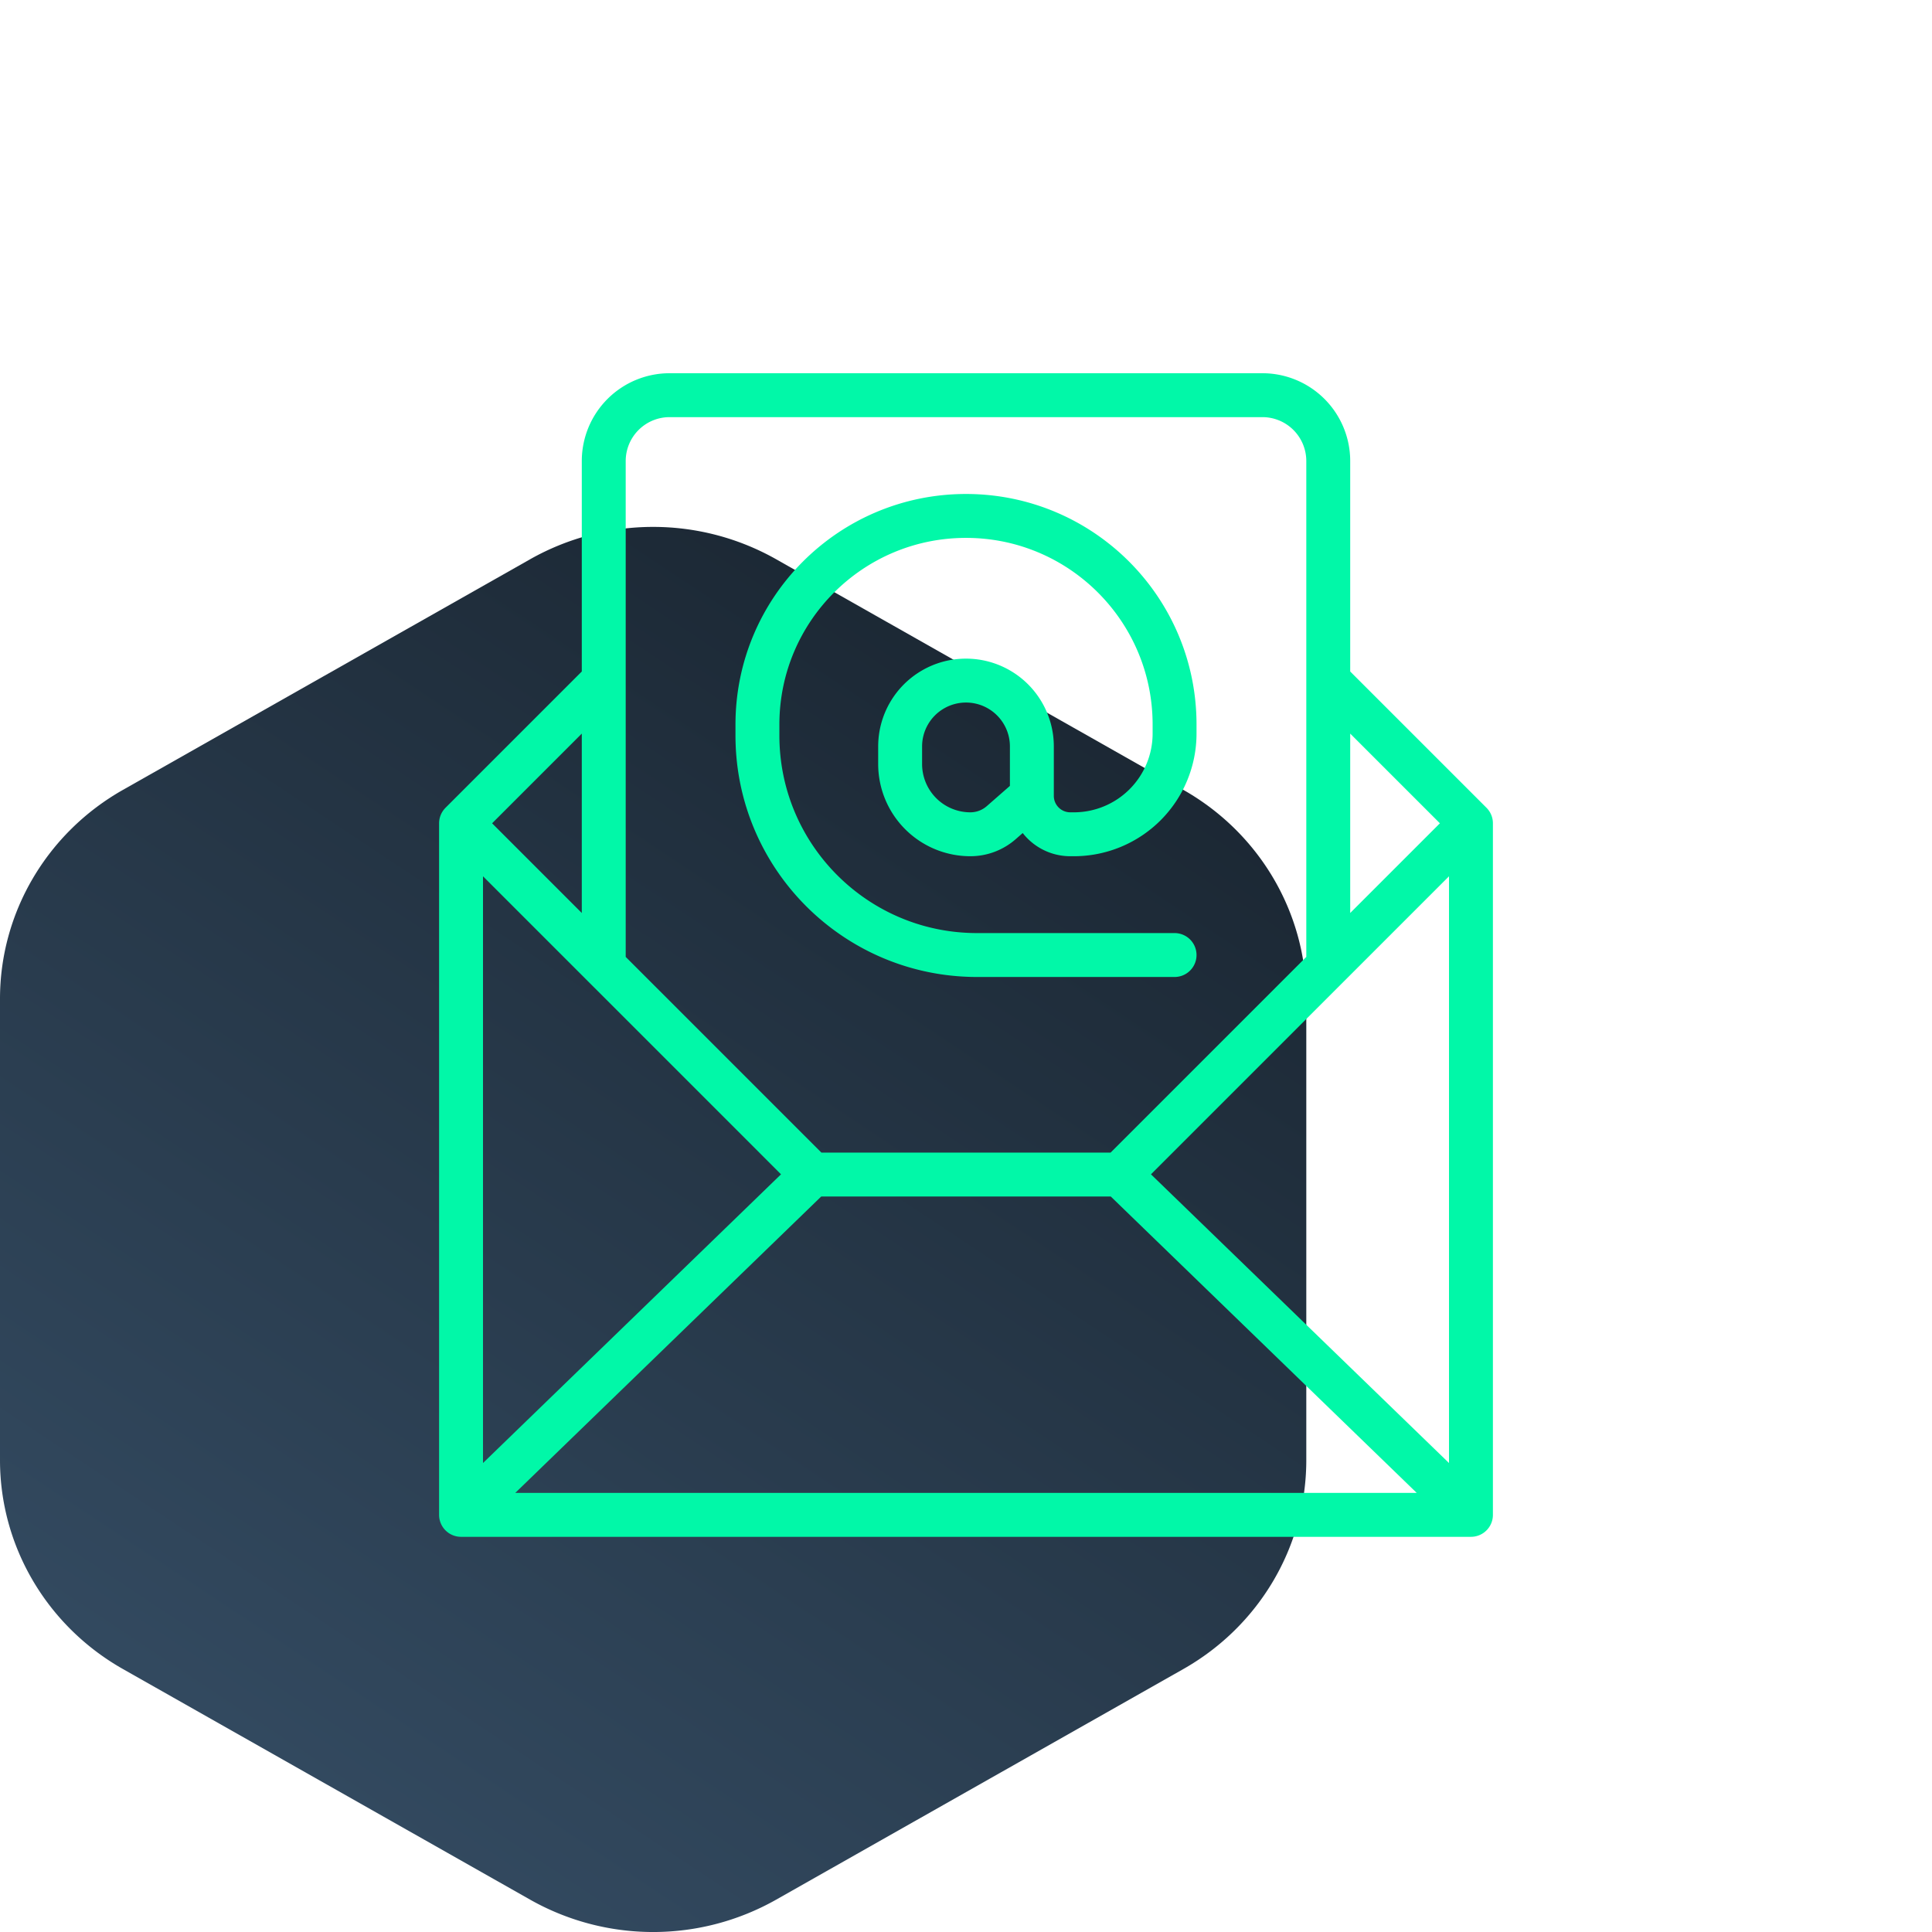 <?xml version="1.0" encoding="UTF-8"?> <svg xmlns="http://www.w3.org/2000/svg" width="176" height="176" fill="none"><path d="M48.298 50.944a22.78 22.78 0 0122.404 0l37.096 21.011C114.73 75.881 119 83.137 119 90.99v42.022c0 7.852-4.27 15.108-11.202 19.034l-37.096 21.01a22.775 22.775 0 01-22.404 0l-37.096-21.01C4.27 148.119 0 140.863 0 133.011V90.989c0-7.852 4.27-15.108 11.202-19.034l37.096-21.01z" fill="url(#paint0_linear)"></path><g filter="url(#filter0_d)"><path d="M42 76v63m0-63l13 13M42 76l13-13m-13 76h92m-92 0l32-31m60 31V76m0 63l-32-31m-28 0h28m-28 0L55 89m79-13l-13 13m13-13l-13-13m-19 45l19-19m0 0V63m0 0V43a6 6 0 00-6-6H61a6 6 0 00-6 6v20m0 26V63m52 25H89c-11.046 0-20-8.954-20-20v-1c0-10.493 8.507-19 19-19s19 8.507 19 19v.823A9.176 9.176 0 0197.823 77H97.5a3.5 3.5 0 01-3.5-3.5m0 0V69a6 6 0 00-12 0v1.603A6.398 6.398 0 0088.397 77a4.265 4.265 0 002.809-1.055L94 73.5z" stroke="#01F8A8" stroke-width="4" stroke-linecap="round"></path></g><defs><linearGradient id="paint0_linear" x1="18.576" y1="198.883" x2="106.156" y2="66.939" gradientUnits="userSpaceOnUse"><stop stop-color="#39536C"></stop><stop offset="1" stop-color="#1B2733"></stop></linearGradient><filter id="filter0_d" x="14" y="8" width="148" height="158" color-interpolation-filters="sRGB"><feFlood flood-opacity="0" result="BackgroundImageFix"></feFlood><feColorMatrix in="SourceAlpha" values="0 0 0 0 0 0 0 0 0 0 0 0 0 0 0 0 0 0 127 0"></feColorMatrix><feOffset dy="-1"></feOffset><feGaussianBlur stdDeviation="13"></feGaussianBlur><feColorMatrix values="0 0 0 0 0 0 0 0 0 1 0 0 0 0 0.677 0 0 0 0.76 0"></feColorMatrix><feBlend in2="BackgroundImageFix" result="effect1_dropShadow"></feBlend><feBlend in="SourceGraphic" in2="effect1_dropShadow" result="shape"></feBlend></filter></defs></svg> 